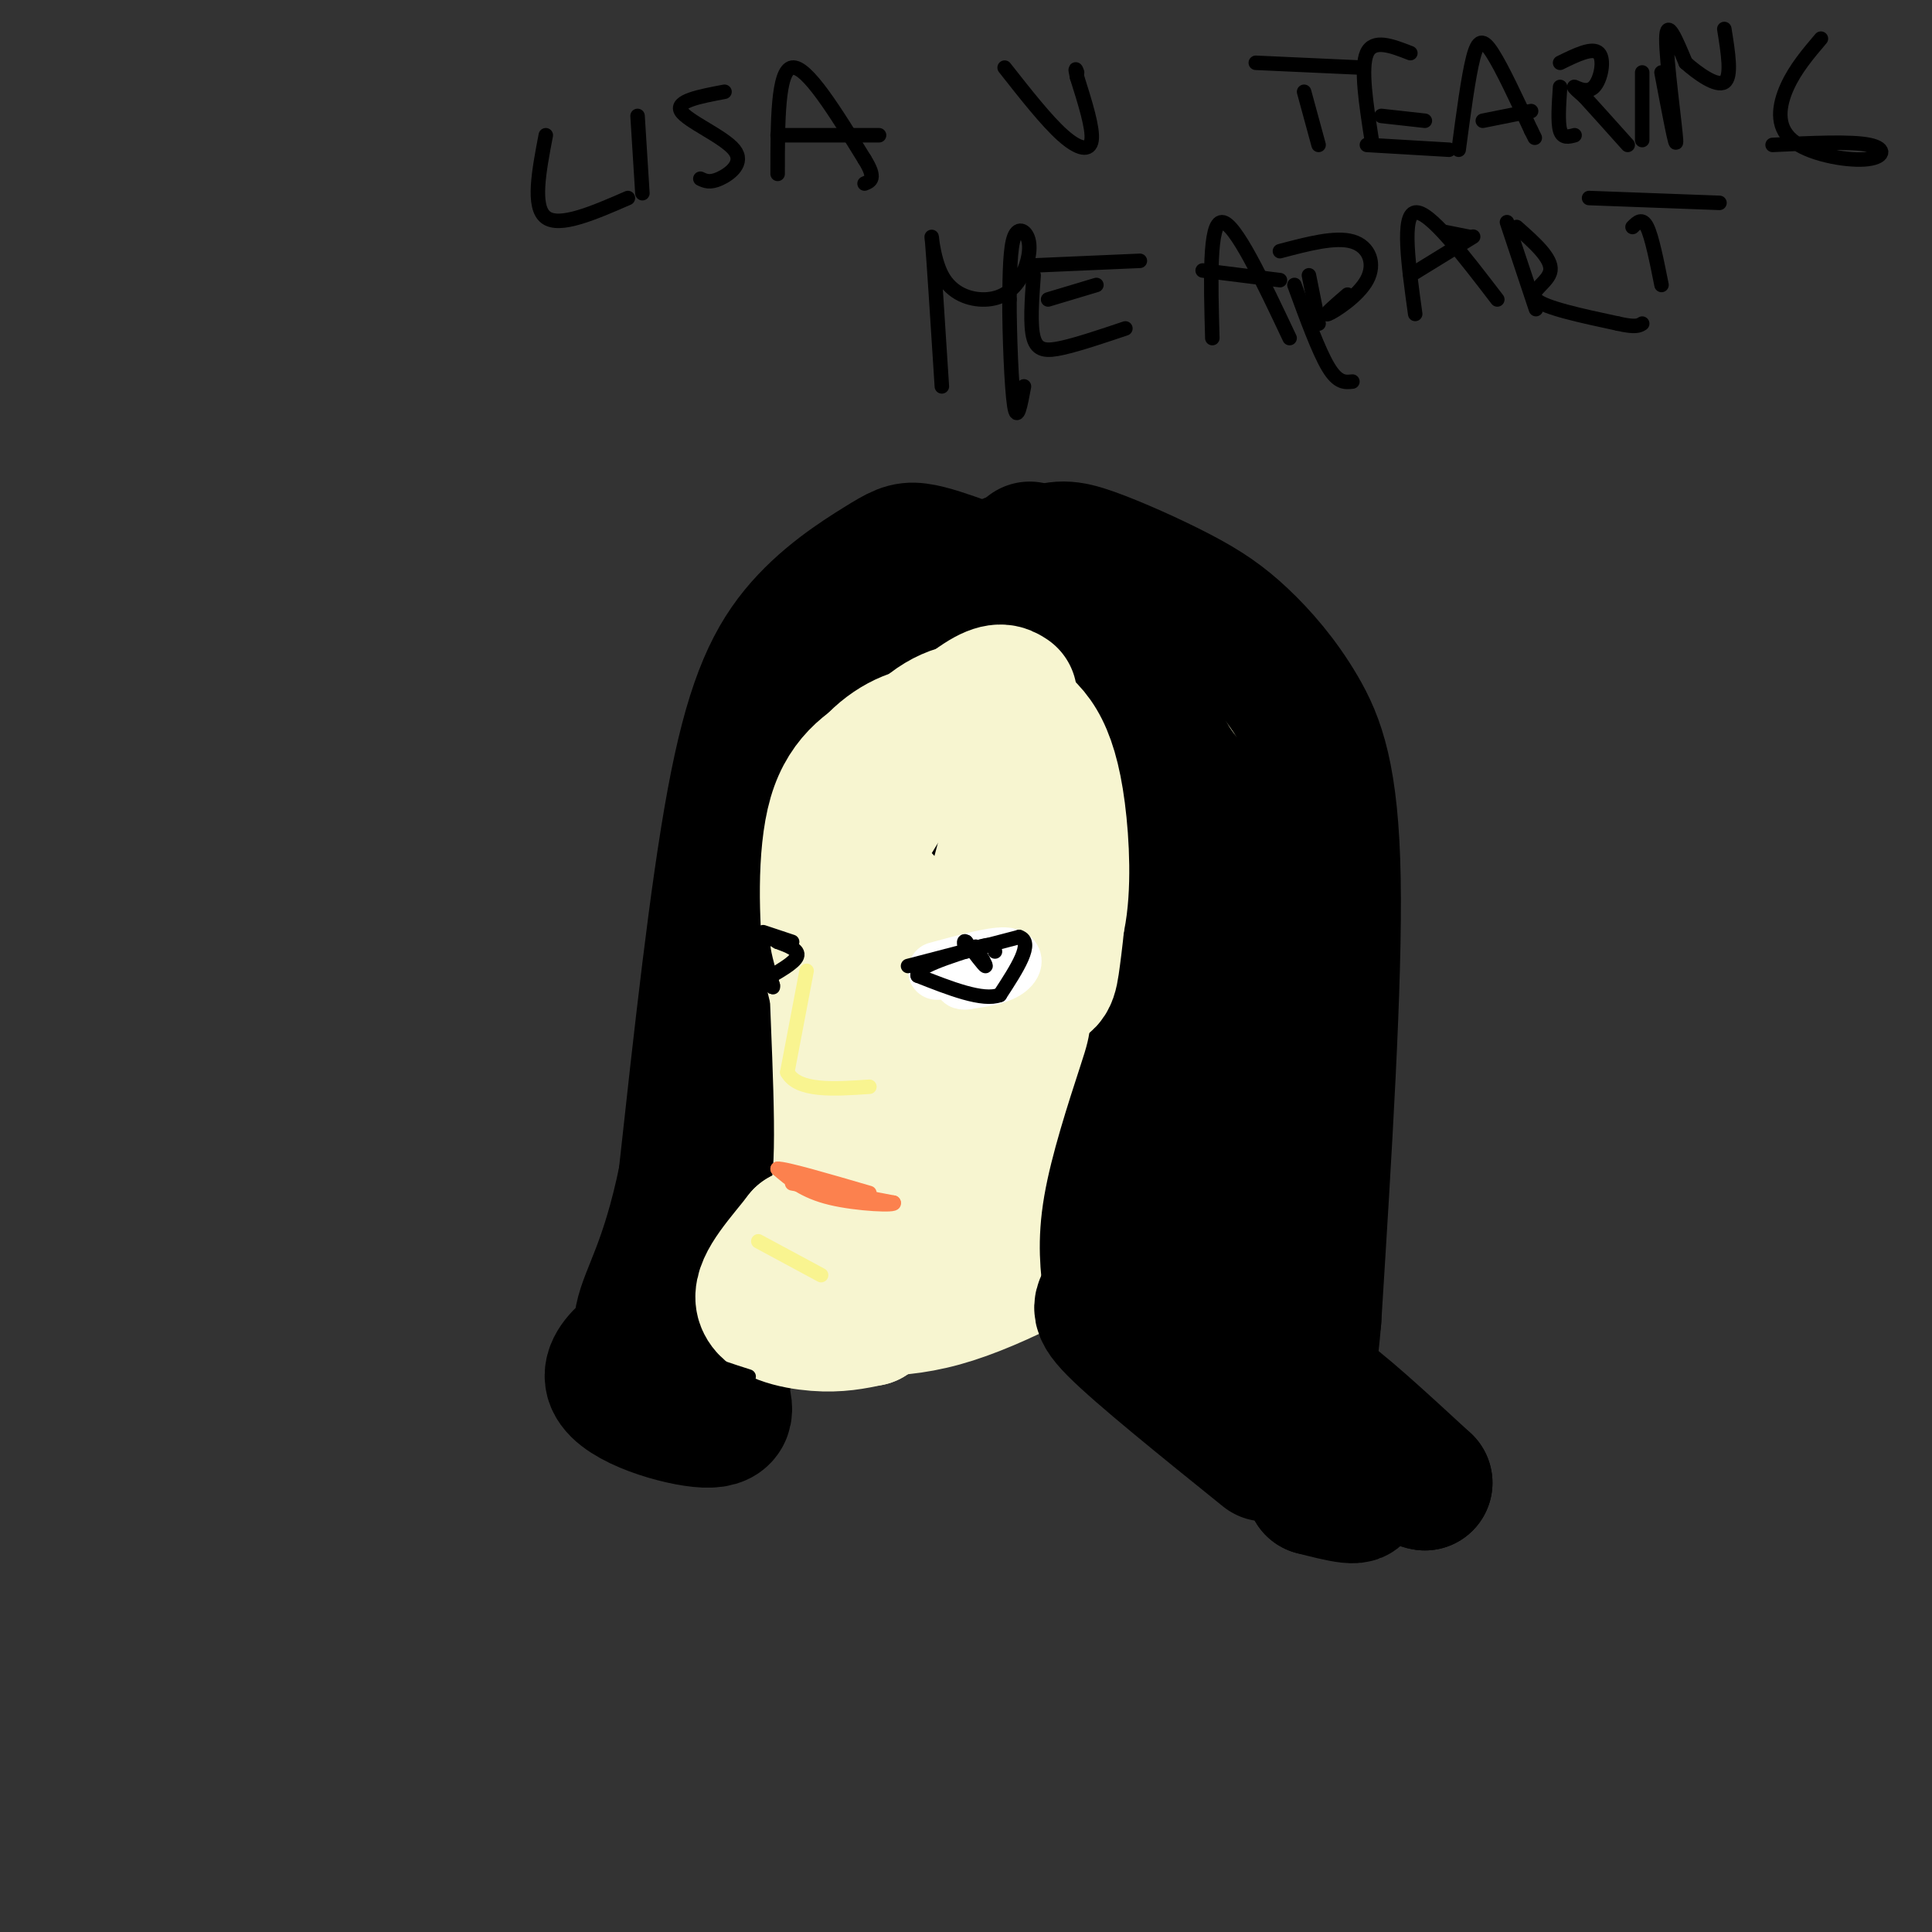 <svg viewBox='0 0 400 400' version='1.1' xmlns='http://www.w3.org/2000/svg' xmlns:xlink='http://www.w3.org/1999/xlink'><rect x="0" y="0" width="400" height="400" fill="#333333" stroke="none"/><g fill='none' stroke='#F7F5D0' stroke-width='28' stroke-linecap='round' stroke-linejoin='round'><path d='M196,145c-3.117,2.064 -6.234,4.128 -8,6c-1.766,1.872 -2.180,3.552 -4,13c-1.820,9.448 -5.047,26.664 -3,36c2.047,9.336 9.367,10.792 12,12c2.633,1.208 0.580,2.170 9,3c8.420,0.830 27.314,1.529 37,1c9.686,-0.529 10.163,-2.286 11,-12c0.837,-9.714 2.033,-27.384 2,-36c-0.033,-8.616 -1.295,-8.176 -8,-10c-6.705,-1.824 -18.852,-5.912 -31,-10'/><path d='M213,148c-6.950,-2.953 -8.825,-5.335 -12,4c-3.175,9.335 -7.650,30.389 -6,41c1.650,10.611 9.424,10.781 13,12c3.576,1.219 2.954,3.489 9,0c6.046,-3.489 18.762,-12.736 23,-18c4.238,-5.264 0.000,-6.546 -3,-9c-3.000,-2.454 -4.763,-6.080 -11,-10c-6.237,-3.920 -16.948,-8.132 -24,-7c-7.052,1.132 -10.443,7.609 -12,14c-1.557,6.391 -1.278,12.695 -1,19'/><path d='M189,194c0.167,3.931 1.086,4.260 4,6c2.914,1.740 7.823,4.892 12,3c4.177,-1.892 7.622,-8.826 7,-13c-0.622,-4.174 -5.311,-5.587 -10,-7'/><path d='M192,206c2.821,4.571 5.643,9.143 4,17c-1.643,7.857 -7.750,19.000 -3,24c4.750,5.000 20.357,3.857 29,2c8.643,-1.857 10.321,-4.429 12,-7'/><path d='M234,242c3.333,-3.356 5.667,-8.244 6,-12c0.333,-3.756 -1.333,-6.378 -3,-9'/><path d='M197,213c1.172,4.565 2.344,9.129 -4,19c-6.344,9.871 -20.206,25.048 -26,32c-5.794,6.952 -3.522,5.679 2,6c5.522,0.321 14.292,2.234 26,-1c11.708,-3.234 26.354,-11.617 41,-20'/><path d='M236,249c7.526,-3.760 5.842,-3.160 6,-5c0.158,-1.840 2.158,-6.120 3,-11c0.842,-4.880 0.525,-10.360 0,-16c-0.525,-5.640 -1.257,-11.442 -5,-7c-3.743,4.442 -10.498,19.126 -18,28c-7.502,8.874 -15.751,11.937 -24,15'/><path d='M198,253c-0.044,-2.200 11.844,-15.200 14,-23c2.156,-7.800 -5.422,-10.400 -13,-13'/><path d='M190,209c-3.533,-12.867 -7.067,-25.733 -9,-35c-1.933,-9.267 -2.267,-14.933 0,-21c2.267,-6.067 7.133,-12.533 12,-19'/></g>
<g fill='none' stroke='#000000' stroke-width='28' stroke-linecap='round' stroke-linejoin='round'><path d='M200,117c-3.748,-1.338 -7.496,-2.676 -10,-3c-2.504,-0.324 -3.764,0.367 -8,3c-4.236,2.633 -11.448,7.209 -17,14c-5.552,6.791 -9.443,15.797 -13,35c-3.557,19.203 -6.778,48.601 -10,78'/><path d='M142,244c-3.691,17.920 -7.920,23.719 -9,29c-1.080,5.281 0.989,10.044 3,5c2.011,-5.044 3.965,-19.897 10,-35c6.035,-15.103 16.153,-30.458 22,-44c5.847,-13.542 7.424,-25.271 9,-37'/><path d='M177,162c5.578,-13.800 15.022,-29.800 22,-38c6.978,-8.200 11.489,-8.600 16,-9'/><path d='M215,115c4.042,-1.778 6.148,-1.721 11,0c4.852,1.721 12.449,5.108 18,8c5.551,2.892 9.055,5.291 13,9c3.945,3.709 8.331,8.729 12,15c3.669,6.271 6.620,13.792 7,35c0.380,21.208 -1.810,56.104 -4,91'/><path d='M272,273c-1.378,16.644 -2.822,12.756 1,15c3.822,2.244 12.911,10.622 22,19'/><path d='M295,307c-3.825,-0.531 -24.386,-11.359 -31,-37c-6.614,-25.641 0.719,-66.096 0,-85c-0.719,-18.904 -9.491,-16.258 -16,-21c-6.509,-4.742 -10.754,-16.871 -15,-29'/><path d='M233,135c-4.152,-9.137 -7.030,-17.480 -4,-8c3.030,9.480 11.970,36.783 17,54c5.030,17.217 6.152,24.348 6,37c-0.152,12.652 -1.576,30.826 -3,49'/><path d='M249,267c-0.633,9.766 -0.716,9.679 0,12c0.716,2.321 2.231,7.048 9,13c6.769,5.952 18.791,13.129 22,16c3.209,2.871 -2.396,1.435 -8,0'/><path d='M272,308c-0.876,-2.356 0.935,-8.245 -4,-15c-4.935,-6.755 -16.615,-14.376 -21,-35c-4.385,-20.624 -1.474,-54.250 0,-68c1.474,-13.750 1.512,-7.625 -3,-11c-4.512,-3.375 -13.575,-16.250 -19,-27c-5.425,-10.750 -7.213,-19.375 -9,-28'/><path d='M216,124c-2.637,-8.722 -4.729,-16.528 0,-3c4.729,13.528 16.278,48.389 21,69c4.722,20.611 2.618,26.972 0,35c-2.618,8.028 -5.748,17.722 -7,25c-1.252,7.278 -0.626,12.139 0,17'/><path d='M230,267c-1.156,3.267 -4.044,2.933 1,8c5.044,5.067 18.022,15.533 31,26'/><path d='M142,272c-8.378,4.889 -16.756,9.778 -15,14c1.756,4.222 13.644,7.778 19,8c5.356,0.222 4.178,-2.889 3,-6'/><path d='M149,288c6.667,-23.833 21.833,-80.417 37,-137'/></g>
<g fill='none' stroke='#F7F5D0' stroke-width='28' stroke-linecap='round' stroke-linejoin='round'><path d='M209,144c-1.108,-0.730 -2.217,-1.461 -6,1c-3.783,2.461 -10.241,8.113 -15,14c-4.759,5.887 -7.820,12.008 -10,15c-2.180,2.992 -3.480,2.855 0,7c3.480,4.145 11.740,12.573 20,21'/><path d='M198,202c6.514,3.759 12.797,2.657 16,2c3.203,-0.657 3.324,-0.869 4,-6c0.676,-5.131 1.907,-15.180 1,-22c-0.907,-6.820 -3.954,-10.410 -7,-14'/><path d='M212,162c-2.333,-4.667 -4.667,-9.333 -7,-14'/><path d='M205,148c-3.711,-2.089 -9.489,-0.311 -14,4c-4.511,4.311 -7.756,11.156 -11,18'/><path d='M180,170c-3.667,7.111 -7.333,15.889 -5,24c2.333,8.111 10.667,15.556 19,23'/><path d='M194,217c-0.059,2.569 -9.707,-2.507 -15,-6c-5.293,-3.493 -6.233,-5.402 -7,-13c-0.767,-7.598 -1.362,-20.885 1,-29c2.362,-8.115 7.681,-11.057 13,-14'/><path d='M186,155c4.579,-2.781 9.526,-2.735 10,-3c0.474,-0.265 -3.526,-0.841 -8,1c-4.474,1.841 -9.421,6.097 -12,13c-2.579,6.903 -2.789,16.451 -3,26'/><path d='M173,192c0.111,14.800 1.889,38.800 1,51c-0.889,12.200 -4.444,12.600 -8,13'/><path d='M166,256c-3.571,4.643 -8.500,9.750 -8,13c0.500,3.250 6.429,4.643 11,5c4.571,0.357 7.786,-0.321 11,-1'/><path d='M180,273c4.111,-2.511 8.889,-8.289 10,-10c1.111,-1.711 -1.444,0.644 -4,3'/><path d='M186,266c-1.667,1.000 -3.833,2.000 -6,3'/><path d='M209,148c2.125,1.536 4.250,3.071 6,6c1.750,2.929 3.125,7.250 4,14c0.875,6.750 1.250,15.929 0,22c-1.250,6.071 -4.125,9.036 -7,12'/><path d='M212,202c-3.489,6.933 -8.711,18.267 -11,27c-2.289,8.733 -1.644,14.867 -1,21'/></g>
<g fill='none' stroke='#FFFFFF' stroke-width='12' stroke-linecap='round' stroke-linejoin='round'><path d='M194,201c5.733,-1.556 11.467,-3.111 14,-3c2.533,0.111 1.867,1.889 0,3c-1.867,1.111 -4.933,1.556 -8,2'/><path d='M200,203c-1.333,0.167 -0.667,-0.417 0,-1'/></g>
<g fill='none' stroke='#F9F490' stroke-width='3' stroke-linecap='round' stroke-linejoin='round'><path d='M167,201c0.000,0.000 -4.000,21.000 -4,21'/><path d='M163,222c2.167,4.000 9.583,3.500 17,3'/><path d='M157,257c0.000,0.000 13.000,7.000 13,7'/></g>
<g fill='none' stroke='#FC814E' stroke-width='3' stroke-linecap='round' stroke-linejoin='round'><path d='M164,245c0.000,0.000 21.000,4.000 21,4'/><path d='M185,249c0.867,0.667 -7.467,0.333 -13,-1c-5.533,-1.333 -8.267,-3.667 -11,-6'/><path d='M161,242c1.333,-0.167 10.167,2.417 19,5'/></g>
<g fill='none' stroke='#000000' stroke-width='3' stroke-linecap='round' stroke-linejoin='round'><path d='M188,200c0.000,0.000 23.000,-6.000 23,-6'/><path d='M211,194c3.167,1.000 -0.417,6.500 -4,12'/><path d='M207,206c-3.500,1.333 -10.250,-1.333 -17,-4'/><path d='M190,202c-0.667,-1.667 6.167,-3.833 13,-6'/><path d='M203,196c2.667,-0.833 2.833,0.083 3,1'/><path d='M202,196c1.167,2.083 2.333,4.167 2,4c-0.333,-0.167 -2.167,-2.583 -4,-5'/><path d='M200,195c-0.667,-0.500 -0.333,0.750 0,2'/><path d='M158,193c0.000,0.000 6.000,2.000 6,2'/><path d='M158,203c3.250,-1.833 6.500,-3.667 7,-5c0.500,-1.333 -1.750,-2.167 -4,-3'/><path d='M161,195c-1.378,-0.867 -2.822,-1.533 -3,0c-0.178,1.533 0.911,5.267 2,9'/><path d='M160,204c0.167,1.167 -0.417,-0.417 -1,-2'/><path d='M144,260c-3.917,5.917 -7.833,11.833 -6,16c1.833,4.167 9.417,6.583 17,9'/><path d='M113,28c-1.417,7.417 -2.833,14.833 0,17c2.833,2.167 9.917,-0.917 17,-4'/><path d='M132,24c0.000,0.000 1.000,16.000 1,16'/><path d='M150,19c-5.113,0.964 -10.226,1.929 -9,4c1.226,2.071 8.792,5.250 11,8c2.208,2.750 -0.940,5.071 -3,6c-2.060,0.929 -3.030,0.464 -4,0'/><path d='M161,36c0.000,-10.750 0.000,-21.500 3,-22c3.000,-0.500 9.000,9.250 15,19'/><path d='M179,33c2.500,4.000 1.250,4.500 0,5'/><path d='M161,28c0.000,0.000 21.000,0.000 21,0'/><path d='M208,14c4.333,5.511 8.667,11.022 12,14c3.333,2.978 5.667,3.422 6,1c0.333,-2.422 -1.333,-7.711 -3,-13'/><path d='M223,16c-0.500,-2.333 -0.250,-1.667 0,-1'/><path d='M270,19c0.000,0.000 3.000,11.000 3,11'/><path d='M260,13c0.000,0.000 22.000,1.000 22,1'/><path d='M284,29c-1.167,-7.500 -2.333,-15.000 -1,-18c1.333,-3.000 5.167,-1.500 9,0'/><path d='M286,24c0.000,0.000 9.000,1.000 9,1'/><path d='M283,30c0.000,0.000 17.000,1.000 17,1'/><path d='M302,31c1.000,-7.556 2.000,-15.111 3,-19c1.000,-3.889 2.000,-4.111 4,-1c2.000,3.111 5.000,9.556 8,16'/><path d='M317,27c1.333,2.667 0.667,1.333 0,0'/><path d='M307,25c0.000,0.000 10.000,-2.000 10,-2'/><path d='M323,18c-0.250,3.667 -0.500,7.333 0,9c0.500,1.667 1.750,1.333 3,1'/><path d='M323,13c3.363,-1.649 6.726,-3.298 8,-2c1.274,1.298 0.458,5.542 -1,7c-1.458,1.458 -3.560,0.131 -4,0c-0.440,-0.131 0.780,0.935 2,2'/><path d='M328,20c1.833,2.000 5.417,6.000 9,10'/><path d='M340,15c0.000,0.000 0.000,14.000 0,14'/><path d='M344,15c1.578,8.356 3.156,16.711 3,14c-0.156,-2.711 -2.044,-16.489 -2,-21c0.044,-4.511 2.022,0.244 4,5'/><path d='M349,13c2.400,2.156 6.400,5.044 8,4c1.600,-1.044 0.800,-6.022 0,-11'/><path d='M377,8c-2.657,3.126 -5.314,6.252 -7,10c-1.686,3.748 -2.400,8.118 1,11c3.400,2.882 10.915,4.276 15,4c4.085,-0.276 4.738,-2.222 1,-3c-3.738,-0.778 -11.869,-0.389 -20,0'/><path d='M195,80c-0.850,-13.303 -1.699,-26.607 -2,-30c-0.301,-3.393 -0.052,3.123 2,7c2.052,3.877 5.909,5.113 9,5c3.091,-0.113 5.416,-1.577 7,-4c1.584,-2.423 2.426,-5.806 2,-8c-0.426,-2.194 -2.122,-3.198 -3,-1c-0.878,2.198 -0.939,7.599 -1,13'/><path d='M209,62c-0.022,7.089 0.422,18.311 1,22c0.578,3.689 1.289,-0.156 2,-4'/><path d='M214,57c-0.378,5.178 -0.756,10.356 0,13c0.756,2.644 2.644,2.756 6,2c3.356,-0.756 8.178,-2.378 13,-4'/><path d='M217,62c0.000,0.000 10.000,-3.000 10,-3'/><path d='M213,55c0.000,0.000 23.000,-1.000 23,-1'/><path d='M251,70c-0.333,-12.000 -0.667,-24.000 2,-24c2.667,0.000 8.333,12.000 14,24'/><path d='M249,56c0.000,0.000 16.000,2.000 16,2'/><path d='M271,57c0.000,0.000 2.000,10.000 2,10'/><path d='M265,52c5.738,-1.518 11.476,-3.036 15,-2c3.524,1.036 4.833,4.625 3,8c-1.833,3.375 -6.810,6.536 -8,7c-1.190,0.464 1.405,-1.768 4,-4'/><path d='M293,65c-1.417,-10.250 -2.833,-20.500 0,-21c2.833,-0.500 9.917,8.750 17,18'/><path d='M299,48c0.000,0.000 5.000,1.000 5,1'/><path d='M305,49c0.000,0.000 -13.000,8.000 -13,8'/><path d='M312,46c0.000,0.000 6.000,18.000 6,18'/><path d='M314,47c3.667,3.244 7.333,6.489 7,9c-0.333,2.511 -4.667,4.289 -3,6c1.667,1.711 9.333,3.356 17,5'/><path d='M335,67c3.667,0.833 4.333,0.417 5,0'/><path d='M338,47c1.000,-1.000 2.000,-2.000 3,0c1.000,2.000 2.000,7.000 3,12'/><path d='M329,41c0.000,0.000 27.000,1.000 27,1'/><path d='M280,79c-1.500,0.167 -3.000,0.333 -5,-3c-2.000,-3.333 -4.500,-10.167 -7,-17'/></g>
</svg>